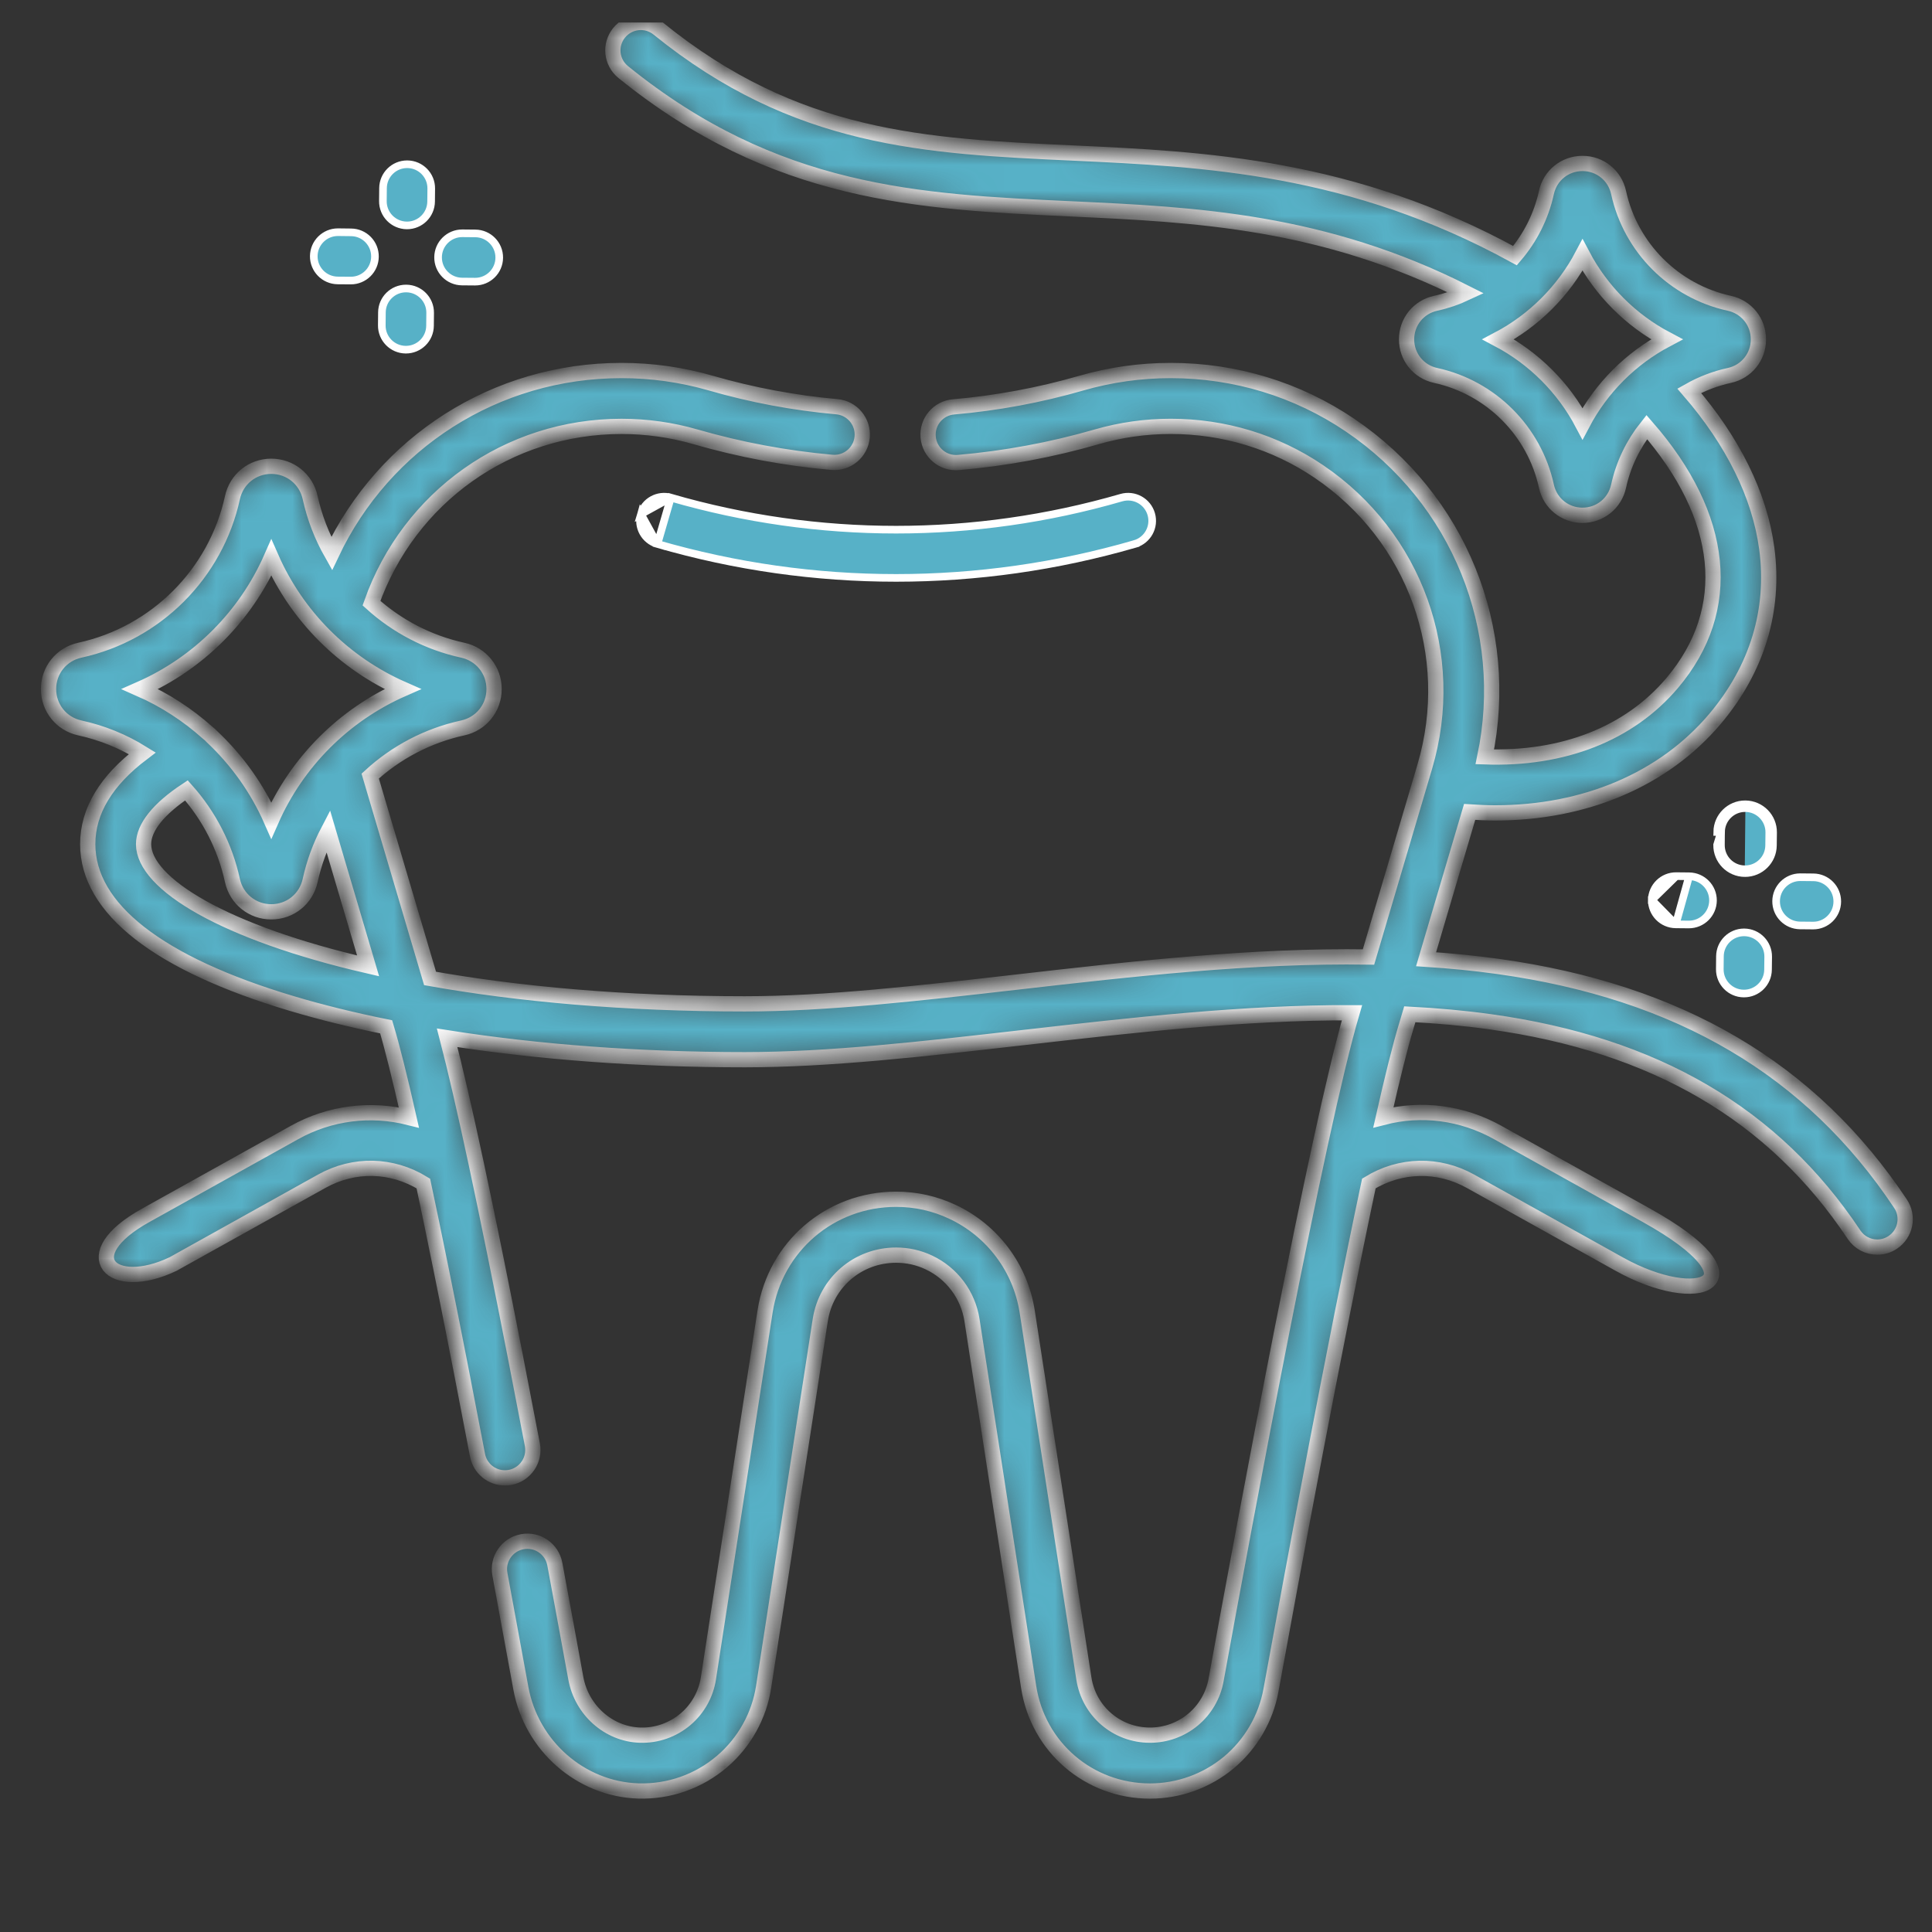 <?xml version="1.0" encoding="UTF-8"?>
<svg xmlns="http://www.w3.org/2000/svg" width="76" height="76" viewBox="0 0 76 76" fill="none">
  <rect x="0" y="0" width="76" height="76" fill="#333333" stroke="none"/>
  <g clip-path="url(#clip0_144_10428)">
    <path d="M25.861 21.399L25.861 21.399C28.932 22.289 32.09 22.733 35.25 22.733C38.409 22.733 41.569 22.288 44.64 21.399L44.682 21.543L44.64 21.399C45.143 21.253 45.433 20.727 45.287 20.224C45.141 19.721 44.616 19.431 44.112 19.576C38.314 21.256 32.186 21.256 26.389 19.576L25.861 21.399ZM25.861 21.399C25.358 21.253 25.068 20.727 25.214 20.224L25.861 21.399ZM25.214 20.224C25.36 19.721 25.885 19.431 26.389 19.576L25.214 20.224Z" fill="#57B1C7" stroke="white" stroke-width="0.3"></path>
    <mask id="path-2-inside-1_144_10428" fill="white">
      <path d="M74.761 47.35C71.242 42.061 66.062 39.009 58.926 38.017C57.993 37.887 57.049 37.795 56.098 37.734L57.812 31.939C58.15 31.961 58.485 31.977 58.817 31.977C62.343 31.977 65.442 30.668 67.455 28.29C69.119 26.325 69.826 24.002 69.5 21.573C69.221 19.487 68.169 17.359 66.45 15.372C66.936 15.098 67.466 14.891 68.028 14.769C68.701 14.622 69.172 14.039 69.172 13.35C69.172 12.66 68.701 12.077 68.028 11.93C65.855 11.457 64.144 9.747 63.671 7.573C63.524 6.9 62.941 6.43 62.252 6.43C61.562 6.43 60.978 6.9 60.832 7.573C60.628 8.507 60.196 9.355 59.597 10.056C53.17 6.53 47.366 6.259 42.232 6.021C36.376 5.75 31.319 5.516 25.899 1.128C25.428 0.746 24.736 0.819 24.354 1.29C23.972 1.762 24.045 2.453 24.516 2.835C30.497 7.677 36.148 7.939 42.131 8.216C47.012 8.442 52.049 8.677 57.672 11.524C57.294 11.701 56.894 11.839 56.475 11.93C55.802 12.077 55.331 12.66 55.331 13.349C55.331 14.039 55.802 14.622 56.475 14.769C58.648 15.242 60.359 16.952 60.832 19.126C60.978 19.799 61.562 20.27 62.252 20.27C62.941 20.27 63.524 19.799 63.671 19.126C63.859 18.259 64.248 17.469 64.78 16.799C67.859 20.331 68.233 23.97 65.778 26.87C64.088 28.866 61.491 29.882 58.409 29.772C59.459 24.772 57.406 19.63 53.105 16.723C51.028 15.318 48.589 14.575 46.053 14.575C44.86 14.575 43.677 14.742 42.537 15.071C40.904 15.544 39.213 15.858 37.511 16.005C36.906 16.057 36.458 16.59 36.511 17.194C36.563 17.799 37.097 18.247 37.699 18.194C39.545 18.035 41.378 17.694 43.147 17.182C44.089 16.91 45.066 16.772 46.053 16.772C48.148 16.772 50.162 17.384 51.875 18.543C55.667 21.107 57.344 25.772 56.049 30.152L53.833 37.646C49.263 37.576 44.561 38.111 39.973 38.636C36.13 39.075 32.499 39.489 29.299 39.489C24.536 39.489 20.371 39.102 16.918 38.49L14.563 30.529C15.57 29.603 16.818 28.937 18.203 28.635C18.929 28.477 19.436 27.848 19.436 27.106C19.436 26.363 18.929 25.735 18.203 25.577C16.841 25.28 15.611 24.629 14.613 23.727C16.091 19.549 19.988 16.773 24.448 16.773C25.435 16.773 26.413 16.91 27.353 17.182C29.099 17.687 30.906 18.026 32.724 18.188C33.327 18.242 33.862 17.795 33.916 17.191C33.969 16.587 33.523 16.053 32.919 15.999C31.241 15.85 29.574 15.537 27.963 15.071C26.824 14.742 25.641 14.575 24.448 14.575C19.495 14.575 15.117 17.404 13.046 21.776C12.661 21.098 12.373 20.359 12.201 19.575C12.043 18.849 11.415 18.343 10.672 18.342C9.93 18.342 9.301 18.849 9.144 19.575C8.491 22.569 6.135 24.924 3.141 25.577C2.416 25.735 1.909 26.363 1.909 27.106C1.909 27.848 2.416 28.477 3.141 28.635C4.025 28.827 4.852 29.169 5.597 29.631C4.174 30.708 3.451 31.905 3.451 33.206C3.451 35.742 6.229 37.911 11.485 39.478C12.635 39.821 13.876 40.127 15.19 40.393C15.424 41.173 15.724 42.37 16.084 43.959C14.586 43.581 12.979 43.772 11.586 44.549L5.74 47.804C2.884 49.383 4.384 50.883 6.81 49.723L12.655 46.468C13.927 45.759 15.415 45.794 16.653 46.556C17.086 48.591 17.58 51.031 18.128 53.84C18.35 54.979 18.57 56.122 18.784 57.243C18.884 57.77 19.344 58.136 19.861 58.136C19.93 58.136 19.999 58.13 20.068 58.117C20.664 58.003 21.055 57.428 20.942 56.832C20.728 55.708 20.507 54.562 20.284 53.42C19.118 47.44 18.214 43.216 17.59 40.824C21.163 41.387 25.157 41.686 29.299 41.686C32.625 41.686 36.315 41.265 40.222 40.819C44.528 40.327 48.935 39.825 53.184 39.838C51.842 44.385 49.004 59.673 47.836 66.093C47.726 66.699 47.404 67.251 46.931 67.645C46.458 68.04 45.857 68.257 45.24 68.257C43.93 68.257 42.835 67.318 42.636 66.022L40.408 51.596C40.142 49.88 39.045 48.413 37.475 47.674C36.776 47.343 36.029 47.176 35.251 47.176C32.658 47.176 30.49 49.035 30.095 51.597L27.867 66.022C27.771 66.644 27.455 67.213 26.977 67.622C26.474 68.052 25.833 68.279 25.173 68.256C23.94 68.215 22.88 67.273 22.651 66.016C22.425 64.776 22.143 63.236 21.825 61.526C21.714 60.929 21.14 60.535 20.544 60.647C19.947 60.758 19.554 61.331 19.665 61.927C19.982 63.635 20.264 65.172 20.489 66.41C20.902 68.677 22.842 70.377 25.101 70.452C26.312 70.491 27.486 70.079 28.407 69.29C29.283 68.539 29.863 67.498 30.039 66.358L32.267 51.931C32.495 50.449 33.75 49.374 35.25 49.374C35.701 49.374 36.133 49.47 36.537 49.66C37.447 50.089 38.082 50.939 38.236 51.932L40.464 66.357C40.829 68.732 42.838 70.455 45.24 70.455C46.37 70.455 47.47 70.056 48.339 69.333C49.206 68.608 49.795 67.597 49.997 66.486C50.822 61.95 52.485 52.967 53.848 46.554C55.085 45.795 56.579 45.762 57.846 46.468L63.692 49.724C66.858 51.494 69.464 50.422 64.761 47.804L58.916 44.549C57.504 43.763 55.913 43.568 54.418 43.953C54.766 42.417 55.078 41.157 55.33 40.328C55.337 40.308 55.344 40.286 55.35 40.263L55.458 39.899C56.528 39.955 57.585 40.049 58.624 40.194C65.101 41.093 69.781 43.832 72.932 48.567C73.144 48.886 73.493 49.057 73.847 49.057C74.057 49.057 74.268 48.998 74.455 48.873C74.96 48.537 75.098 47.855 74.761 47.35ZM62.252 16.665C61.507 15.253 60.348 14.094 58.936 13.349C60.348 12.605 61.507 11.446 62.252 10.034C62.996 11.446 64.155 12.605 65.567 13.349C64.155 14.094 62.996 15.253 62.252 16.665ZM10.672 21.941C11.685 24.243 13.535 26.093 15.837 27.106C13.535 28.119 11.685 29.968 10.672 32.27C10.121 31.017 9.32 29.9 8.336 28.977C8.284 28.919 8.227 28.867 8.166 28.822C7.381 28.119 6.486 27.536 5.508 27.106C7.81 26.093 9.659 24.243 10.672 21.941ZM5.648 33.206C5.648 32.549 6.241 31.812 7.334 31.091C8.215 32.081 8.851 33.294 9.143 34.637C9.301 35.362 9.93 35.869 10.672 35.869C11.415 35.869 12.043 35.362 12.201 34.637C12.351 33.948 12.592 33.294 12.91 32.685L14.48 37.995C8.826 36.69 5.648 34.765 5.648 33.206Z"></path>
    </mask>
    <path d="M74.761 47.35C71.242 42.061 66.062 39.009 58.926 38.017C57.993 37.887 57.049 37.795 56.098 37.734L57.812 31.939C58.15 31.961 58.485 31.977 58.817 31.977C62.343 31.977 65.442 30.668 67.455 28.29C69.119 26.325 69.826 24.002 69.5 21.573C69.221 19.487 68.169 17.359 66.45 15.372C66.936 15.098 67.466 14.891 68.028 14.769C68.701 14.622 69.172 14.039 69.172 13.35C69.172 12.66 68.701 12.077 68.028 11.93C65.855 11.457 64.144 9.747 63.671 7.573C63.524 6.9 62.941 6.43 62.252 6.43C61.562 6.43 60.978 6.9 60.832 7.573C60.628 8.507 60.196 9.355 59.597 10.056C53.17 6.53 47.366 6.259 42.232 6.021C36.376 5.75 31.319 5.516 25.899 1.128C25.428 0.746 24.736 0.819 24.354 1.29C23.972 1.762 24.045 2.453 24.516 2.835C30.497 7.677 36.148 7.939 42.131 8.216C47.012 8.442 52.049 8.677 57.672 11.524C57.294 11.701 56.894 11.839 56.475 11.93C55.802 12.077 55.331 12.66 55.331 13.349C55.331 14.039 55.802 14.622 56.475 14.769C58.648 15.242 60.359 16.952 60.832 19.126C60.978 19.799 61.562 20.27 62.252 20.27C62.941 20.27 63.524 19.799 63.671 19.126C63.859 18.259 64.248 17.469 64.78 16.799C67.859 20.331 68.233 23.97 65.778 26.87C64.088 28.866 61.491 29.882 58.409 29.772C59.459 24.772 57.406 19.63 53.105 16.723C51.028 15.318 48.589 14.575 46.053 14.575C44.86 14.575 43.677 14.742 42.537 15.071C40.904 15.544 39.213 15.858 37.511 16.005C36.906 16.057 36.458 16.59 36.511 17.194C36.563 17.799 37.097 18.247 37.699 18.194C39.545 18.035 41.378 17.694 43.147 17.182C44.089 16.91 45.066 16.772 46.053 16.772C48.148 16.772 50.162 17.384 51.875 18.543C55.667 21.107 57.344 25.772 56.049 30.152L53.833 37.646C49.263 37.576 44.561 38.111 39.973 38.636C36.13 39.075 32.499 39.489 29.299 39.489C24.536 39.489 20.371 39.102 16.918 38.49L14.563 30.529C15.57 29.603 16.818 28.937 18.203 28.635C18.929 28.477 19.436 27.848 19.436 27.106C19.436 26.363 18.929 25.735 18.203 25.577C16.841 25.28 15.611 24.629 14.613 23.727C16.091 19.549 19.988 16.773 24.448 16.773C25.435 16.773 26.413 16.91 27.353 17.182C29.099 17.687 30.906 18.026 32.724 18.188C33.327 18.242 33.862 17.795 33.916 17.191C33.969 16.587 33.523 16.053 32.919 15.999C31.241 15.85 29.574 15.537 27.963 15.071C26.824 14.742 25.641 14.575 24.448 14.575C19.495 14.575 15.117 17.404 13.046 21.776C12.661 21.098 12.373 20.359 12.201 19.575C12.043 18.849 11.415 18.343 10.672 18.342C9.93 18.342 9.301 18.849 9.144 19.575C8.491 22.569 6.135 24.924 3.141 25.577C2.416 25.735 1.909 26.363 1.909 27.106C1.909 27.848 2.416 28.477 3.141 28.635C4.025 28.827 4.852 29.169 5.597 29.631C4.174 30.708 3.451 31.905 3.451 33.206C3.451 35.742 6.229 37.911 11.485 39.478C12.635 39.821 13.876 40.127 15.19 40.393C15.424 41.173 15.724 42.37 16.084 43.959C14.586 43.581 12.979 43.772 11.586 44.549L5.74 47.804C2.884 49.383 4.384 50.883 6.81 49.723L12.655 46.468C13.927 45.759 15.415 45.794 16.653 46.556C17.086 48.591 17.58 51.031 18.128 53.84C18.35 54.979 18.57 56.122 18.784 57.243C18.884 57.77 19.344 58.136 19.861 58.136C19.93 58.136 19.999 58.13 20.068 58.117C20.664 58.003 21.055 57.428 20.942 56.832C20.728 55.708 20.507 54.562 20.284 53.42C19.118 47.44 18.214 43.216 17.59 40.824C21.163 41.387 25.157 41.686 29.299 41.686C32.625 41.686 36.315 41.265 40.222 40.819C44.528 40.327 48.935 39.825 53.184 39.838C51.842 44.385 49.004 59.673 47.836 66.093C47.726 66.699 47.404 67.251 46.931 67.645C46.458 68.04 45.857 68.257 45.24 68.257C43.93 68.257 42.835 67.318 42.636 66.022L40.408 51.596C40.142 49.88 39.045 48.413 37.475 47.674C36.776 47.343 36.029 47.176 35.251 47.176C32.658 47.176 30.49 49.035 30.095 51.597L27.867 66.022C27.771 66.644 27.455 67.213 26.977 67.622C26.474 68.052 25.833 68.279 25.173 68.256C23.94 68.215 22.88 67.273 22.651 66.016C22.425 64.776 22.143 63.236 21.825 61.526C21.714 60.929 21.14 60.535 20.544 60.647C19.947 60.758 19.554 61.331 19.665 61.927C19.982 63.635 20.264 65.172 20.489 66.41C20.902 68.677 22.842 70.377 25.101 70.452C26.312 70.491 27.486 70.079 28.407 69.29C29.283 68.539 29.863 67.498 30.039 66.358L32.267 51.931C32.495 50.449 33.75 49.374 35.25 49.374C35.701 49.374 36.133 49.47 36.537 49.66C37.447 50.089 38.082 50.939 38.236 51.932L40.464 66.357C40.829 68.732 42.838 70.455 45.24 70.455C46.37 70.455 47.47 70.056 48.339 69.333C49.206 68.608 49.795 67.597 49.997 66.486C50.822 61.95 52.485 52.967 53.848 46.554C55.085 45.795 56.579 45.762 57.846 46.468L63.692 49.724C66.858 51.494 69.464 50.422 64.761 47.804L58.916 44.549C57.504 43.763 55.913 43.568 54.418 43.953C54.766 42.417 55.078 41.157 55.33 40.328C55.337 40.308 55.344 40.286 55.35 40.263L55.458 39.899C56.528 39.955 57.585 40.049 58.624 40.194C65.101 41.093 69.781 43.832 72.932 48.567C73.144 48.886 73.493 49.057 73.847 49.057C74.057 49.057 74.268 48.998 74.455 48.873C74.96 48.537 75.098 47.855 74.761 47.35ZM62.252 16.665C61.507 15.253 60.348 14.094 58.936 13.349C60.348 12.605 61.507 11.446 62.252 10.034C62.996 11.446 64.155 12.605 65.567 13.349C64.155 14.094 62.996 15.253 62.252 16.665ZM10.672 21.941C11.685 24.243 13.535 26.093 15.837 27.106C13.535 28.119 11.685 29.968 10.672 32.27C10.121 31.017 9.32 29.9 8.336 28.977C8.284 28.919 8.227 28.867 8.166 28.822C7.381 28.119 6.486 27.536 5.508 27.106C7.81 26.093 9.659 24.243 10.672 21.941ZM5.648 33.206C5.648 32.549 6.241 31.812 7.334 31.091C8.215 32.081 8.851 33.294 9.143 34.637C9.301 35.362 9.93 35.869 10.672 35.869C11.415 35.869 12.043 35.362 12.201 34.637C12.351 33.948 12.592 33.294 12.91 32.685L14.48 37.995C8.826 36.69 5.648 34.765 5.648 33.206Z" fill="#57B1C7" stroke="white" stroke-width="0.6" mask="url(#path-2-inside-1_144_10428)"></path>
    <path d="M16.964 7.418L16.964 7.418L16.959 7.927C16.959 7.927 16.959 7.927 16.959 7.927C16.954 8.448 16.53 8.867 16.011 8.867H16C15.477 8.861 15.056 8.432 15.062 7.909L15.062 7.909L15.067 7.4L15.067 7.4C15.072 6.879 15.496 6.461 16.015 6.461H16.015H16.015H16.015H16.015H16.015H16.015H16.015H16.015H16.015H16.015H16.015H16.015H16.015H16.015H16.015H16.015H16.015H16.015H16.015H16.015H16.016H16.016H16.016H16.016H16.016H16.016H16.016H16.016H16.016H16.016H16.016H16.016H16.016H16.016H16.016H16.016H16.016H16.016H16.016H16.016H16.016H16.016H16.016H16.016H16.016H16.016H16.016H16.016H16.016H16.016H16.016H16.016H16.016H16.016H16.016H16.016H16.016H16.016H16.016H16.016H16.016H16.016H16.016H16.016H16.017H16.017H16.017H16.017H16.017H16.017H16.017H16.017H16.017H16.017H16.017H16.017H16.017H16.017H16.017H16.017H16.017H16.017H16.017H16.017H16.017H16.017H16.017H16.017H16.017H16.017H16.017H16.017H16.017H16.017H16.017H16.017H16.017H16.017H16.017H16.017H16.017H16.017H16.017H16.017H16.017H16.017H16.017H16.017H16.017H16.017H16.017H16.017H16.017H16.017H16.017H16.017H16.018H16.018H16.018H16.018H16.018H16.018H16.018H16.018H16.018H16.018H16.018H16.018H16.018H16.018H16.018H16.018H16.018H16.018H16.018H16.018H16.018H16.018H16.018H16.018H16.018H16.018H16.018H16.018H16.018H16.018H16.018H16.018H16.018H16.018H16.018H16.018H16.018H16.018H16.018H16.018H16.018H16.018H16.018H16.018H16.018H16.018H16.019H16.019H16.019H16.019H16.019H16.019H16.019H16.019H16.019H16.019H16.019H16.019H16.019H16.019H16.019H16.019H16.019H16.019H16.019H16.019H16.019H16.019H16.019H16.019H16.019H16.019H16.019H16.019H16.019H16.019H16.019H16.019H16.019H16.019H16.019H16.019H16.019H16.019H16.019H16.019H16.019H16.019H16.02H16.02H16.02H16.02H16.02H16.02H16.02H16.02H16.02H16.02H16.02H16.02H16.02H16.02H16.02H16.02H16.02H16.02H16.02H16.02H16.02H16.02H16.02H16.02H16.02H16.02H16.02H16.02H16.02H16.02H16.02H16.02H16.02H16.02H16.02H16.02H16.02H16.02H16.02H16.02H16.02H16.02H16.02H16.02H16.02H16.02H16.02H16.02H16.02H16.02H16.021H16.021H16.021H16.021H16.021H16.021H16.021H16.021H16.021H16.021H16.021H16.021H16.021H16.021H16.021H16.021H16.021H16.021H16.021H16.021H16.021H16.021H16.021H16.021H16.021H16.021H16.021H16.021H16.021H16.021H16.021H16.021H16.021H16.021H16.021H16.021H16.021H16.021H16.021H16.021H16.021H16.021H16.021H16.021H16.021H16.021H16.022H16.022H16.022H16.022H16.022H16.022H16.022H16.022H16.022H16.022H16.022H16.022H16.022H16.022H16.022H16.022H16.022H16.022H16.022H16.022H16.022H16.022H16.022H16.022H16.022H16.022H16.022H16.022H16.022H16.022H16.022H16.022H16.022H16.022H16.022H16.022H16.022H16.022H16.022H16.022H16.022H16.022H16.023H16.023H16.023H16.023H16.023H16.023H16.023H16.023H16.023H16.023H16.023H16.023H16.023H16.023H16.023H16.023H16.023H16.023H16.023H16.023H16.023H16.023H16.023H16.023H16.023H16.023H16.023H16.023H16.023H16.023H16.023H16.023H16.023H16.023H16.023H16.023H16.023H16.023H16.023H16.023H16.023H16.023H16.023H16.023H16.023H16.023H16.023H16.023H16.023H16.023H16.023H16.024H16.024H16.024H16.024H16.024H16.024H16.024H16.024H16.024H16.024H16.024H16.024H16.024H16.024H16.024H16.024H16.024H16.024H16.024H16.024H16.024H16.024H16.024H16.024H16.024H16.024H16.024H16.024H16.024H16.024H16.024H16.024H16.024H16.024H16.024H16.024H16.024H16.024H16.024H16.024H16.024H16.024H16.024H16.024H16.024H16.024H16.024H16.024H16.025H16.025H16.025H16.025H16.025H16.025H16.025H16.025H16.025H16.025H16.025H16.025H16.025H16.025H16.025H16.025H16.025H16.025H16.025H16.025H16.025H16.025H16.025H16.025H16.025H16.025H16.025H16.025H16.025H16.025H16.025H16.025H16.025H16.025H16.025C16.549 6.466 16.969 6.895 16.964 7.418Z" fill="#57B1C7" stroke="white" stroke-width="0.3"></path>
    <path d="M15.019 12.798L15.019 12.798L15.024 12.288C15.024 12.288 15.024 12.288 15.024 12.288C15.024 12.288 15.024 12.288 15.024 12.288C15.028 11.768 15.452 11.349 15.972 11.349H15.972H15.972H15.972H15.972H15.972H15.972H15.972H15.972H15.972H15.972H15.972H15.972H15.972H15.972H15.973H15.973H15.973H15.973H15.973H15.973H15.973H15.973H15.973H15.973H15.973H15.973H15.973H15.973H15.973H15.973H15.973H15.973H15.973H15.973H15.973H15.973H15.973H15.973H15.973H15.973H15.973H15.973H15.973H15.973H15.973H15.973H15.973H15.973H15.973H15.973H15.973H15.973H15.973H15.973H15.973H15.973H15.973H15.973H15.973H15.973H15.973H15.973H15.973H15.973H15.973H15.973H15.973H15.973H15.974H15.974H15.974H15.974H15.974H15.974H15.974H15.974H15.974H15.974H15.974H15.974H15.974H15.974H15.974H15.974H15.974H15.974H15.974H15.974H15.974H15.974H15.974H15.974H15.974H15.974H15.974H15.974H15.974H15.974H15.974H15.974H15.974H15.974H15.974H15.974H15.974H15.974H15.974H15.974H15.974H15.974H15.974H15.974H15.974H15.975H15.975H15.975H15.975H15.975H15.975H15.975H15.975H15.975H15.975H15.975H15.975H15.975H15.975H15.975H15.975H15.975H15.975H15.975H15.975H15.975H15.975H15.975H15.975H15.975H15.975H15.975H15.975H15.975H15.975H15.975H15.975H15.975H15.975H15.975H15.975H15.975H15.975H15.975H15.975H15.975H15.975H15.975H15.975H15.975H15.975H15.975H15.975H15.975H15.976H15.976H15.976H15.976H15.976H15.976H15.976H15.976H15.976H15.976H15.976H15.976H15.976H15.976H15.976H15.976H15.976H15.976H15.976H15.976H15.976H15.976H15.976H15.976H15.976H15.976H15.976H15.976H15.976H15.976H15.976H15.976H15.976H15.976H15.976H15.976H15.976H15.976H15.976H15.976H15.976H15.976H15.976H15.976H15.976H15.976H15.976H15.976H15.976H15.976H15.976H15.976H15.976H15.977H15.977H15.977H15.977H15.977H15.977H15.977H15.977H15.977H15.977H15.977H15.977H15.977H15.977H15.977H15.977H15.977H15.977H15.977H15.977H15.977H15.977H15.977H15.977H15.977H15.977H15.977H15.977H15.977H15.977H15.977H15.977H15.977H15.977H15.977H15.977H15.977H15.977H15.977H15.977H15.977H15.977H15.977H15.977H15.977H15.977H15.977H15.977H15.978H15.978H15.978H15.978H15.978H15.978H15.978H15.978H15.978H15.978H15.978H15.978H15.978H15.978H15.978H15.978H15.978H15.978H15.978H15.978H15.978H15.978H15.978H15.978H15.978H15.978H15.978H15.978H15.978H15.978H15.978H15.978H15.978H15.978H15.978H15.978H15.978H15.978H15.978H15.978H15.978H15.978H15.978H15.979H15.979H15.979H15.979H15.979H15.979H15.979H15.979H15.979H15.979H15.979H15.979H15.979H15.979H15.979H15.979H15.979H15.979H15.979H15.979H15.979H15.979H15.979H15.979H15.979H15.979H15.979H15.979H15.979H15.979H15.979H15.979H15.979H15.979H15.979H15.979H15.979H15.979H15.979H15.979H15.979H15.979H15.979H15.979H15.979H15.979H15.979H15.979H15.979H15.979H15.979H15.98H15.98H15.98H15.98H15.98H15.98H15.98H15.98H15.98H15.98H15.98H15.98H15.98H15.98H15.98H15.98H15.98H15.98H15.98H15.98H15.98H15.98H15.98H15.98H15.98H15.98H15.98H15.98H15.98H15.98H15.98H15.98H15.98H15.98H15.98H15.98H15.98H15.98H15.98H15.98H15.98H15.98H15.98H15.98H15.98H15.981H15.981H15.981H15.981H15.981H15.981H15.981H15.981H15.981H15.981H15.981H15.981H15.981H15.981H15.981H15.981H15.981H15.981H15.981H15.981H15.981H15.981H15.981H15.981H15.981H15.981H15.981H15.981H15.981H15.981H15.981H15.981H15.981H15.981H15.981H15.981H15.981H15.981H15.981H15.981H15.981H15.982H15.982H15.982H15.982H15.982H15.982H15.982H15.982H15.982H15.982H15.982H15.982H15.982H15.982H15.982H15.982H15.982H15.982H15.982H15.982H15.982H15.982H15.982H15.982H15.982H15.982H15.982H15.982H15.982H15.982H15.982H15.982H15.982H15.982H15.982H15.982H15.982H15.982C16.506 11.354 16.926 11.783 16.921 12.307L16.916 12.816L16.916 12.816C16.911 13.337 16.487 13.755 15.968 13.755H15.957C15.434 13.75 15.014 13.321 15.019 12.798Z" fill="#57B1C7" stroke="white" stroke-width="0.3"></path>
    <path d="M19.639 10.14L19.639 10.14C19.634 10.661 19.21 11.079 18.691 11.079H18.68L18.172 11.075C18.172 11.075 18.172 11.075 18.172 11.075C17.648 11.069 17.227 10.64 17.233 10.117L17.233 10.117C17.238 9.596 17.662 9.177 18.181 9.177H18.181H18.181H18.181H18.181H18.181H18.181H18.181H18.181H18.181H18.181H18.181H18.181H18.181H18.181H18.181H18.181H18.181H18.181H18.181H18.181H18.181H18.181H18.181H18.181H18.181H18.181H18.181H18.181H18.182H18.182H18.182H18.182H18.182H18.182H18.182H18.182H18.182H18.182H18.182H18.182H18.182H18.182H18.182H18.182H18.182H18.182H18.182H18.182H18.182H18.182H18.182H18.182H18.182H18.182H18.182H18.182H18.182H18.182H18.182H18.182H18.182H18.182H18.182H18.182H18.182H18.182H18.182H18.183H18.183H18.183H18.183H18.183H18.183H18.183H18.183H18.183H18.183H18.183H18.183H18.183H18.183H18.183H18.183H18.183H18.183H18.183H18.183H18.183H18.183H18.183H18.183H18.183H18.183H18.183H18.183H18.183H18.183H18.183H18.183H18.183H18.183H18.183H18.183H18.183H18.183H18.183H18.183H18.183H18.183H18.183H18.183H18.183H18.183H18.183H18.183H18.183H18.184H18.184H18.184H18.184H18.184H18.184H18.184H18.184H18.184H18.184H18.184H18.184H18.184H18.184H18.184H18.184H18.184H18.184H18.184H18.184H18.184H18.184H18.184H18.184H18.184H18.184H18.184H18.184H18.184H18.184H18.184H18.184H18.184H18.184H18.184H18.184H18.184H18.184H18.184H18.184H18.184H18.184H18.184H18.184H18.184H18.185H18.185H18.185H18.185H18.185H18.185H18.185H18.185H18.185H18.185H18.185H18.185H18.185H18.185H18.185H18.185H18.185H18.185H18.185H18.185H18.185H18.185H18.185H18.185H18.185H18.185H18.185H18.185H18.185H18.185H18.185H18.185H18.185H18.185H18.185H18.185H18.185H18.185H18.185H18.185H18.185H18.186H18.186H18.186H18.186H18.186H18.186H18.186H18.186H18.186H18.186H18.186H18.186H18.186H18.186H18.186H18.186H18.186H18.186H18.186H18.186H18.186H18.186H18.186H18.186H18.186H18.186H18.186H18.186H18.186H18.186H18.186H18.186H18.186H18.186H18.186H18.186H18.186H18.186H18.186H18.186H18.186H18.186H18.186H18.186H18.186H18.186H18.186H18.186H18.186H18.186H18.186H18.187H18.187H18.187H18.187H18.187H18.187H18.187H18.187H18.187H18.187H18.187H18.187H18.187H18.187H18.187H18.187H18.187H18.187H18.187H18.187H18.187H18.187H18.187H18.187H18.187H18.187H18.187H18.187H18.187H18.187H18.187H18.187H18.187H18.187H18.187H18.187H18.187H18.187H18.187H18.187H18.187H18.188H18.188H18.188H18.188H18.188H18.188H18.188H18.188H18.188H18.188H18.188H18.188H18.188H18.188H18.188H18.188H18.188H18.188H18.188H18.188H18.188H18.188H18.188H18.188H18.188H18.188H18.188H18.188H18.188H18.188H18.188H18.188H18.188H18.188H18.188H18.188H18.188H18.188H18.188H18.188H18.188H18.188H18.188H18.188H18.188H18.188H18.189H18.189H18.189H18.189H18.189H18.189H18.189H18.189H18.189H18.189H18.189H18.189H18.189H18.189H18.189H18.189H18.189H18.189H18.189H18.189H18.189H18.189H18.189H18.189H18.189H18.189H18.189H18.189H18.189H18.189H18.189H18.189H18.189H18.189H18.189H18.189H18.189H18.189H18.189H18.189H18.189H18.189H18.189H18.189H18.189H18.189H18.189H18.189H18.189H18.189H18.19H18.19H18.19H18.19H18.19H18.19H18.19H18.19H18.19H18.19H18.19H18.19H18.19H18.19H18.19H18.19H18.19H18.19H18.19H18.19H18.19H18.19H18.19H18.19H18.19H18.19H18.19H18.19H18.19H18.19H18.19H18.19H18.19H18.19H18.19H18.19H18.19H18.19H18.19H18.19H18.191H18.191H18.191H18.191H18.191H18.191H18.191H18.191H18.191H18.191H18.191H18.191H18.191H18.191H18.191H18.191H18.191H18.191H18.191H18.191H18.191H18.191H18.191H18.191H18.191H18.191H18.191H18.191H18.191H18.191H18.191H18.191H18.191H18.191H18.191H18.191H18.191H18.191H18.191H18.191H18.191H18.191H18.191H18.191H18.192H18.192H18.192H18.192H18.192H18.192H18.192H18.192H18.192H18.192H18.192H18.192H18.192L18.7 9.182L18.7 9.182C19.224 9.187 19.644 9.616 19.639 10.14Z" fill="#57B1C7" stroke="white" stroke-width="0.3"></path>
    <path d="M14.75 10.097L14.75 10.097C14.745 10.618 14.321 11.036 13.802 11.036H13.791L13.283 11.032C13.283 11.032 13.283 11.032 13.283 11.032C12.759 11.026 12.338 10.597 12.343 10.074C12.349 9.553 12.773 9.134 13.292 9.134H13.292H13.292H13.292H13.292H13.292H13.292H13.292H13.292H13.292H13.292H13.292H13.292H13.292H13.292H13.292H13.292H13.292H13.292H13.292H13.292H13.293H13.293H13.293H13.293H13.293H13.293H13.293H13.293H13.293H13.293H13.293H13.293H13.293H13.293H13.293H13.293H13.293H13.293H13.293H13.293H13.293H13.293H13.293H13.293H13.293H13.293H13.293H13.293H13.293H13.293H13.293H13.293H13.293H13.293H13.293H13.293H13.293H13.293H13.293H13.293H13.293H13.293H13.293H13.293H13.293H13.293H13.293H13.293H13.293H13.293H13.293H13.293H13.293H13.294H13.294H13.294H13.294H13.294H13.294H13.294H13.294H13.294H13.294H13.294H13.294H13.294H13.294H13.294H13.294H13.294H13.294H13.294H13.294H13.294H13.294H13.294H13.294H13.294H13.294H13.294H13.294H13.294H13.294H13.294H13.294H13.294H13.294H13.294H13.294H13.294H13.294H13.294H13.294H13.294H13.294H13.294H13.294H13.294H13.294H13.294H13.295H13.295H13.295H13.295H13.295H13.295H13.295H13.295H13.295H13.295H13.295H13.295H13.295H13.295H13.295H13.295H13.295H13.295H13.295H13.295H13.295H13.295H13.295H13.295H13.295H13.295H13.295H13.295H13.295H13.295H13.295H13.295H13.295H13.295H13.295H13.295H13.295H13.295H13.295H13.295H13.295H13.295H13.296H13.296H13.296H13.296H13.296H13.296H13.296H13.296H13.296H13.296H13.296H13.296H13.296H13.296H13.296H13.296H13.296H13.296H13.296H13.296H13.296H13.296H13.296H13.296H13.296H13.296H13.296H13.296H13.296H13.296H13.296H13.296H13.296H13.296H13.296H13.296H13.296H13.296H13.296H13.296H13.296H13.296H13.296H13.296H13.296H13.296H13.296H13.296H13.296H13.296H13.296H13.297H13.297H13.297H13.297H13.297H13.297H13.297H13.297H13.297H13.297H13.297H13.297H13.297H13.297H13.297H13.297H13.297H13.297H13.297H13.297H13.297H13.297H13.297H13.297H13.297H13.297H13.297H13.297H13.297H13.297H13.297H13.297H13.297H13.297H13.297H13.297H13.297H13.297H13.297H13.297H13.297H13.297H13.297H13.297H13.297H13.297H13.298H13.298H13.298H13.298H13.298H13.298H13.298H13.298H13.298H13.298H13.298H13.298H13.298H13.298H13.298H13.298H13.298H13.298H13.298H13.298H13.298H13.298H13.298H13.298H13.298H13.298H13.298H13.298H13.298H13.298H13.298H13.298H13.298H13.298H13.298H13.298H13.298H13.298H13.298H13.298H13.298H13.299H13.299H13.299H13.299H13.299H13.299H13.299H13.299H13.299H13.299H13.299H13.299H13.299H13.299H13.299H13.299H13.299H13.299H13.299H13.299H13.299H13.299H13.299H13.299H13.299H13.299H13.299H13.299H13.299H13.299H13.299H13.299H13.299H13.299H13.299H13.299H13.299H13.299H13.299H13.299H13.299H13.299H13.299H13.299H13.299H13.299H13.3H13.3H13.3H13.3H13.3H13.3H13.3H13.3H13.3H13.3H13.3H13.3H13.3H13.3H13.3H13.3H13.3H13.3H13.3H13.3H13.3H13.3H13.3H13.3H13.3H13.3H13.3H13.3H13.3H13.3H13.3H13.3H13.3H13.3H13.3H13.3H13.3H13.3H13.3H13.3H13.3H13.3H13.3H13.3H13.3H13.3H13.3H13.3H13.3H13.3H13.3H13.3H13.301H13.301H13.301H13.301H13.301H13.301H13.301H13.301H13.301H13.301H13.301H13.301H13.301H13.301H13.301H13.301H13.301H13.301H13.301H13.301H13.301H13.301H13.301H13.301H13.301H13.301H13.301H13.301H13.301H13.301H13.301H13.301H13.301H13.301H13.301H13.301H13.301H13.301H13.301H13.301H13.301H13.301H13.302H13.302H13.302H13.302H13.302H13.302H13.302H13.302H13.302H13.302H13.302H13.302H13.302H13.302H13.302H13.302H13.302H13.302H13.302H13.302H13.302H13.302H13.302H13.302H13.302H13.302H13.302H13.302H13.302H13.302H13.302H13.302H13.302H13.302H13.302H13.302H13.302H13.302H13.302H13.302H13.302H13.302H13.302L13.811 9.14L13.811 9.14C14.335 9.144 14.755 9.573 14.75 10.097Z" fill="#57B1C7" stroke="white" stroke-width="0.3"></path>
    <path d="M68.635 34.345H68.645C69.247 34.345 69.738 33.86 69.743 33.257L69.749 32.748C69.755 32.142 69.267 31.645 68.661 31.639M68.635 34.345L68.636 34.195C68.636 34.195 68.635 34.195 68.635 34.195M68.635 34.345V34.195H68.635M68.635 34.345C68.027 34.34 67.54 33.842 67.547 33.236L67.701 32.729L67.697 33.237L67.697 33.237C67.691 33.761 68.111 34.19 68.635 34.195M68.635 34.195H68.645C69.165 34.195 69.588 33.776 69.593 33.256L69.593 33.256L69.599 32.747L69.599 32.747C69.604 32.223 69.183 31.794 68.66 31.789M68.66 31.789H68.66H68.66H68.66H68.66H68.66H68.66H68.66H68.66H68.66H68.66H68.66H68.66H68.66H68.66H68.66H68.66H68.66H68.66H68.66H68.66H68.66H68.66H68.66H68.66H68.66H68.66H68.66H68.66H68.661H68.661H68.661H68.661H68.661H68.661H68.661H68.661H68.661H68.661H68.661H68.661V31.639M68.66 31.789C68.66 31.789 68.659 31.789 68.659 31.789L68.661 31.639M68.66 31.789H68.66H68.66H68.66H68.66H68.66H68.66H68.66H68.66H68.66H68.66H68.66H68.66H68.66H68.66H68.66H68.66H68.66H68.66H68.66H68.66H68.659H68.659H68.659H68.659H68.659H68.659H68.659H68.659H68.659H68.659H68.659H68.659H68.659H68.659H68.659H68.659H68.659H68.659H68.659H68.659H68.659H68.659H68.659H68.659H68.659H68.659H68.659H68.659H68.659H68.659H68.659H68.659H68.659H68.659H68.659H68.659H68.659H68.659H68.659H68.659H68.659H68.659H68.659H68.659H68.659H68.659H68.659H68.659H68.659H68.659H68.659H68.659H68.659H68.658H68.658H68.658H68.658H68.658H68.658H68.658H68.658H68.658H68.658H68.658H68.658H68.658H68.658H68.658H68.658H68.658H68.658H68.658H68.658H68.658H68.658H68.658H68.658H68.658H68.658H68.658H68.658H68.658H68.658H68.658H68.658H68.658H68.658H68.658H68.658H68.658H68.658H68.658H68.658H68.658H68.658H68.657H68.657H68.657H68.657H68.657H68.657H68.657H68.657H68.657H68.657H68.657H68.657H68.657H68.657H68.657H68.657H68.657H68.657H68.657H68.657H68.657H68.657H68.657H68.657H68.657H68.657H68.657H68.657H68.657H68.657H68.657H68.657H68.657H68.657H68.657H68.657H68.657H68.657H68.657H68.657H68.657H68.657H68.657H68.657H68.657H68.657H68.656H68.656H68.656H68.656H68.656H68.656H68.656H68.656H68.656H68.656H68.656H68.656H68.656H68.656H68.656H68.656H68.656H68.656H68.656H68.656H68.656H68.656H68.656H68.656H68.656H68.656H68.656H68.656H68.656H68.656H68.656H68.656H68.656H68.656H68.656H68.656H68.656H68.656H68.656H68.656H68.656H68.656H68.656H68.656H68.656H68.656H68.656H68.656H68.656H68.656H68.655H68.655H68.655H68.655H68.655H68.655H68.655H68.655H68.655H68.655H68.655H68.655H68.655H68.655H68.655H68.655H68.655H68.655H68.655H68.655H68.655H68.655H68.655H68.655H68.655H68.655H68.655H68.655H68.655H68.655H68.655H68.655H68.655H68.655H68.655H68.655H68.655H68.655H68.655H68.655H68.655H68.655H68.654H68.654H68.654H68.654H68.654H68.654H68.654H68.654H68.654H68.654H68.654H68.654H68.654H68.654H68.654H68.654H68.654H68.654H68.654H68.654H68.654H68.654H68.654H68.654H68.654H68.654H68.654H68.654H68.654H68.654H68.654H68.654H68.654H68.654H68.654H68.654H68.654H68.654H68.654H68.654H68.654H68.654H68.654H68.654H68.654H68.654H68.653H68.653H68.653H68.653H68.653H68.653H68.653H68.653H68.653H68.653H68.653H68.653H68.653H68.653H68.653H68.653H68.653H68.653H68.653H68.653H68.653H68.653H68.653H68.653H68.653H68.653H68.653H68.653H68.653H68.653H68.653H68.653H68.653H68.653H68.653H68.653H68.653H68.653H68.653H68.653H68.653H68.653H68.653H68.653H68.653H68.653H68.653H68.653H68.653H68.653H68.653H68.652H68.652H68.652H68.652H68.652H68.652H68.652H68.652H68.652H68.652H68.652H68.652H68.652H68.652H68.652H68.652H68.652H68.652H68.652H68.652H68.652H68.652H68.652H68.652H68.652H68.652H68.652H68.652H68.652H68.652H68.652H68.652H68.652H68.652H68.652H68.652H68.652H68.652H68.652H68.652H68.652H68.652H68.651H68.651H68.651H68.651H68.651H68.651H68.651H68.651H68.651H68.651H68.651H68.651H68.651H68.651H68.651H68.651H68.651H68.651H68.651H68.651H68.651H68.651H68.651H68.651H68.651H68.651H68.651H68.651H68.651H68.651H68.651H68.651H68.651H68.651H68.651H68.651H68.651H68.651H68.651H68.651H68.651H68.651H68.651H68.651H68.651H68.651H68.651H68.651H68.651H68.65H68.65H68.65H68.65H68.65H68.65H68.65H68.65H68.65H68.65H68.65H68.65H68.65H68.65H68.65H68.65H68.65H68.65H68.65H68.65H68.65H68.65H68.65H68.65H68.65H68.65H68.65H68.65H68.65H68.65H68.65H68.65C68.131 31.789 67.707 32.208 67.701 32.728L67.701 32.728L67.551 32.727C67.558 32.124 68.049 31.639 68.65 31.639H68.661" fill="#57B1C7" stroke="white" stroke-width="0.3"></path>
    <path d="M69.55 38.144L69.55 38.144C69.546 38.665 69.122 39.083 68.602 39.083H68.592C68.069 39.078 67.648 38.649 67.653 38.125L67.658 37.617L67.658 37.617C67.663 37.096 68.087 36.677 68.606 36.677H68.606H68.606H68.606H68.606H68.607H68.607H68.607H68.607H68.607H68.607H68.607H68.607H68.607H68.607H68.607H68.607H68.607H68.607H68.607H68.607H68.607H68.607H68.607H68.607H68.607H68.607H68.607H68.607H68.607H68.607H68.607H68.607H68.607H68.607H68.607H68.607H68.607H68.607H68.607H68.607H68.607H68.607H68.607H68.608H68.608H68.608H68.608H68.608H68.608H68.608H68.608H68.608H68.608H68.608H68.608H68.608H68.608H68.608H68.608H68.608H68.608H68.608H68.608H68.608H68.608H68.608H68.608H68.608H68.608H68.608H68.608H68.608H68.608H68.608H68.608H68.608H68.608H68.608H68.608H68.608H68.608H68.608H68.608H68.608H68.608H68.608H68.608H68.609H68.609H68.609H68.609H68.609H68.609H68.609H68.609H68.609H68.609H68.609H68.609H68.609H68.609H68.609H68.609H68.609H68.609H68.609H68.609H68.609H68.609H68.609H68.609H68.609H68.609H68.609H68.609H68.609H68.609H68.609H68.609H68.609H68.609H68.609H68.609H68.609H68.609H68.609H68.609H68.609H68.609H68.609H68.609H68.609H68.609H68.609H68.609H68.609H68.609H68.61H68.61H68.61H68.61H68.61H68.61H68.61H68.61H68.61H68.61H68.61H68.61H68.61H68.61H68.61H68.61H68.61H68.61H68.61H68.61H68.61H68.61H68.61H68.61H68.61H68.61H68.61H68.61H68.61H68.61H68.61H68.61H68.61H68.61H68.61H68.61H68.61H68.61H68.61H68.61H68.611H68.611H68.611H68.611H68.611H68.611H68.611H68.611H68.611H68.611H68.611H68.611H68.611H68.611H68.611H68.611H68.611H68.611H68.611H68.611H68.611H68.611H68.611H68.611H68.611H68.611H68.611H68.611H68.611H68.611H68.611H68.611H68.611H68.611H68.611H68.611H68.611H68.611H68.611H68.611H68.611H68.611H68.611H68.611H68.611H68.611H68.612H68.612H68.612H68.612H68.612H68.612H68.612H68.612H68.612H68.612H68.612H68.612H68.612H68.612H68.612H68.612H68.612H68.612H68.612H68.612H68.612H68.612H68.612H68.612H68.612H68.612H68.612H68.612H68.612H68.612H68.612H68.612H68.612H68.612H68.612H68.612H68.612H68.612H68.612H68.612H68.612H68.612H68.612H68.612H68.612H68.612H68.612H68.612H68.612H68.612H68.612H68.613H68.613H68.613H68.613H68.613H68.613H68.613H68.613H68.613H68.613H68.613H68.613H68.613H68.613H68.613H68.613H68.613H68.613H68.613H68.613H68.613H68.613H68.613H68.613H68.613H68.613H68.613H68.613H68.613H68.613H68.613H68.613H68.613H68.613H68.613H68.613H68.613H68.613H68.613H68.613H68.613H68.614H68.614H68.614H68.614H68.614H68.614H68.614H68.614H68.614H68.614H68.614H68.614H68.614H68.614H68.614H68.614H68.614H68.614H68.614H68.614H68.614H68.614H68.614H68.614H68.614H68.614H68.614H68.614H68.614H68.614H68.614H68.614H68.614H68.614H68.614H68.614H68.614H68.614H68.614H68.614H68.614H68.614H68.614H68.614H68.614H68.615H68.615H68.615H68.615H68.615H68.615H68.615H68.615H68.615H68.615H68.615H68.615H68.615H68.615H68.615H68.615H68.615H68.615H68.615H68.615H68.615H68.615H68.615H68.615H68.615H68.615H68.615H68.615H68.615H68.615H68.615H68.615H68.615H68.615H68.615H68.615H68.615H68.615H68.615H68.615H68.615H68.615H68.615H68.615H68.615H68.615H68.615H68.615H68.615H68.615H68.616H68.616H68.616H68.616H68.616H68.616H68.616H68.616H68.616H68.616H68.616H68.616H68.616H68.616H68.616H68.616H68.616H68.616H68.616H68.616H68.616H68.616H68.616H68.616H68.616H68.616H68.616H68.616H68.616H68.616H68.616H68.616H68.616H68.616H68.616H68.616H68.616H68.616H68.616H68.616H68.617H68.617H68.617H68.617H68.617H68.617H68.617H68.617H68.617H68.617H68.617H68.617H68.617H68.617H68.617H68.617H68.617H68.617H68.617H68.617H68.617H68.617H68.617H68.617H68.617H68.617H68.617H68.617H68.617H68.617H68.617C69.14 36.683 69.561 37.111 69.556 37.635L69.55 38.144Z" fill="#57B1C7" stroke="white" stroke-width="0.3"></path>
    <path d="M70.807 36.404L70.807 36.404C70.283 36.399 69.862 35.97 69.868 35.447L69.868 35.447C69.873 34.926 70.297 34.507 70.816 34.507H70.816H70.816H70.816H70.816H70.816H70.816H70.816H70.816H70.816H70.816H70.816H70.816H70.816H70.816H70.816H70.816H70.816H70.816H70.816H70.816H70.816H70.816H70.816H70.817H70.817H70.817H70.817H70.817H70.817H70.817H70.817H70.817H70.817H70.817H70.817H70.817H70.817H70.817H70.817H70.817H70.817H70.817H70.817H70.817H70.817H70.817H70.817H70.817H70.817H70.817H70.817H70.817H70.817H70.817H70.817H70.817H70.817H70.817H70.817H70.817H70.817H70.817H70.817H70.817H70.817H70.817H70.817H70.817H70.817H70.817H70.817H70.818H70.818H70.818H70.818H70.818H70.818H70.818H70.818H70.818H70.818H70.818H70.818H70.818H70.818H70.818H70.818H70.818H70.818H70.818H70.818H70.818H70.818H70.818H70.818H70.818H70.818H70.818H70.818H70.818H70.818H70.818H70.818H70.818H70.818H70.818H70.818H70.818H70.818H70.818H70.818H70.818H70.819H70.819H70.819H70.819H70.819H70.819H70.819H70.819H70.819H70.819H70.819H70.819H70.819H70.819H70.819H70.819H70.819H70.819H70.819H70.819H70.819H70.819H70.819H70.819H70.819H70.819H70.819H70.819H70.819H70.819H70.819H70.819H70.819H70.819H70.819H70.819H70.819H70.819H70.819H70.819H70.819H70.819H70.819H70.819H70.819H70.82H70.82H70.82H70.82H70.82H70.82H70.82H70.82H70.82H70.82H70.82H70.82H70.82H70.82H70.82H70.82H70.82H70.82H70.82H70.82H70.82H70.82H70.82H70.82H70.82H70.82H70.82H70.82H70.82H70.82H70.82H70.82H70.82H70.82H70.82H70.82H70.82H70.82H70.82H70.82H70.82H70.82H70.82H70.82H70.82H70.82H70.82H70.82H70.82H70.82H70.82H70.821H70.821H70.821H70.821H70.821H70.821H70.821H70.821H70.821H70.821H70.821H70.821H70.821H70.821H70.821H70.821H70.821H70.821H70.821H70.821H70.821H70.821H70.821H70.821H70.821H70.821H70.821H70.821H70.821H70.821H70.821H70.821H70.821H70.821H70.821H70.821H70.821H70.821H70.821H70.821H70.821H70.821H70.821H70.822H70.822H70.822H70.822H70.822H70.822H70.822H70.822H70.822H70.822H70.822H70.822H70.822H70.822H70.822H70.822H70.822H70.822H70.822H70.822H70.822H70.822H70.822H70.822H70.822H70.822H70.822H70.822H70.822H70.822H70.822H70.822H70.822H70.822H70.822H70.822H70.822H70.822H70.822H70.822H70.822H70.822H70.822H70.822H70.822H70.822H70.822H70.822H70.823H70.823H70.823H70.823H70.823H70.823H70.823H70.823H70.823H70.823H70.823H70.823H70.823H70.823H70.823H70.823H70.823H70.823H70.823H70.823H70.823H70.823H70.823H70.823H70.823H70.823H70.823H70.823H70.823H70.823H70.823H70.823H70.823H70.823H70.823H70.823H70.823H70.823H70.823H70.823H70.823H70.823H70.823H70.823H70.823H70.823H70.823H70.823H70.823H70.823H70.823H70.823H70.823H70.824H70.824H70.824H70.824H70.824H70.824H70.824H70.824H70.824H70.824H70.824H70.824H70.824H70.824H70.824H70.824H70.824H70.824H70.824H70.824H70.824H70.824H70.824H70.824H70.824H70.824H70.824H70.824H70.824H70.824H70.824H70.824H70.824H70.824H70.824H70.824H70.824H70.824H70.824H70.824H70.824H70.824H70.824H70.824H70.824H70.825H70.825H70.825H70.825H70.825H70.825H70.825H70.825H70.825H70.825H70.825H70.825H70.825H70.825H70.825H70.825H70.825H70.825H70.825H70.825H70.825H70.825H70.825H70.825H70.825H70.825H70.825H70.825H70.825H70.825H70.825H70.825H70.825H70.825H70.825H70.825H70.825H70.825H70.825H70.825H70.825H70.825H70.825H70.825H70.825H70.825H70.825H70.825H70.825H70.826H70.826H70.826H70.826H70.826H70.826H70.826H70.826H70.826H70.826H70.826H70.826H70.826H70.826H70.826H70.826H70.826H70.826H70.826H70.826H70.826H70.826H70.826H70.826H70.826H70.826H70.826H70.826H70.826H70.826H70.826H70.826H70.826H70.826H70.826H70.826H70.826H70.826H70.826H70.826H70.826H70.826L71.335 34.512C71.335 34.512 71.335 34.512 71.335 34.512C71.858 34.517 72.279 34.946 72.274 35.47C72.269 35.991 71.845 36.409 71.326 36.409H71.315L70.807 36.404Z" fill="#57B1C7" stroke="white" stroke-width="0.3"></path>
    <path d="M66.445 34.47L66.445 34.47L65.936 34.465C65.936 34.465 65.936 34.465 65.936 34.465M66.445 34.47L65.936 34.465M66.445 34.47C66.969 34.475 67.39 34.903 67.385 35.427C67.38 35.948 66.956 36.367 66.436 36.367H66.426L65.918 36.362L65.918 36.362M66.445 34.47L65.918 36.362M65.936 34.465C65.417 34.46 64.984 34.88 64.978 35.404M65.936 34.465L64.978 35.404M65.918 36.362C65.394 36.357 64.973 35.928 64.978 35.404L64.828 35.403L64.978 35.404M65.918 36.362L64.978 35.404" fill="#57B1C7" stroke="white" stroke-width="0.3"></path>
  </g>
  <defs>
    <clipPath id="clip0_144_10428">
      <rect width="75" height="75" fill="white" transform="translate(0.884 0.883)"></rect>
    </clipPath>
  </defs>
</svg>
